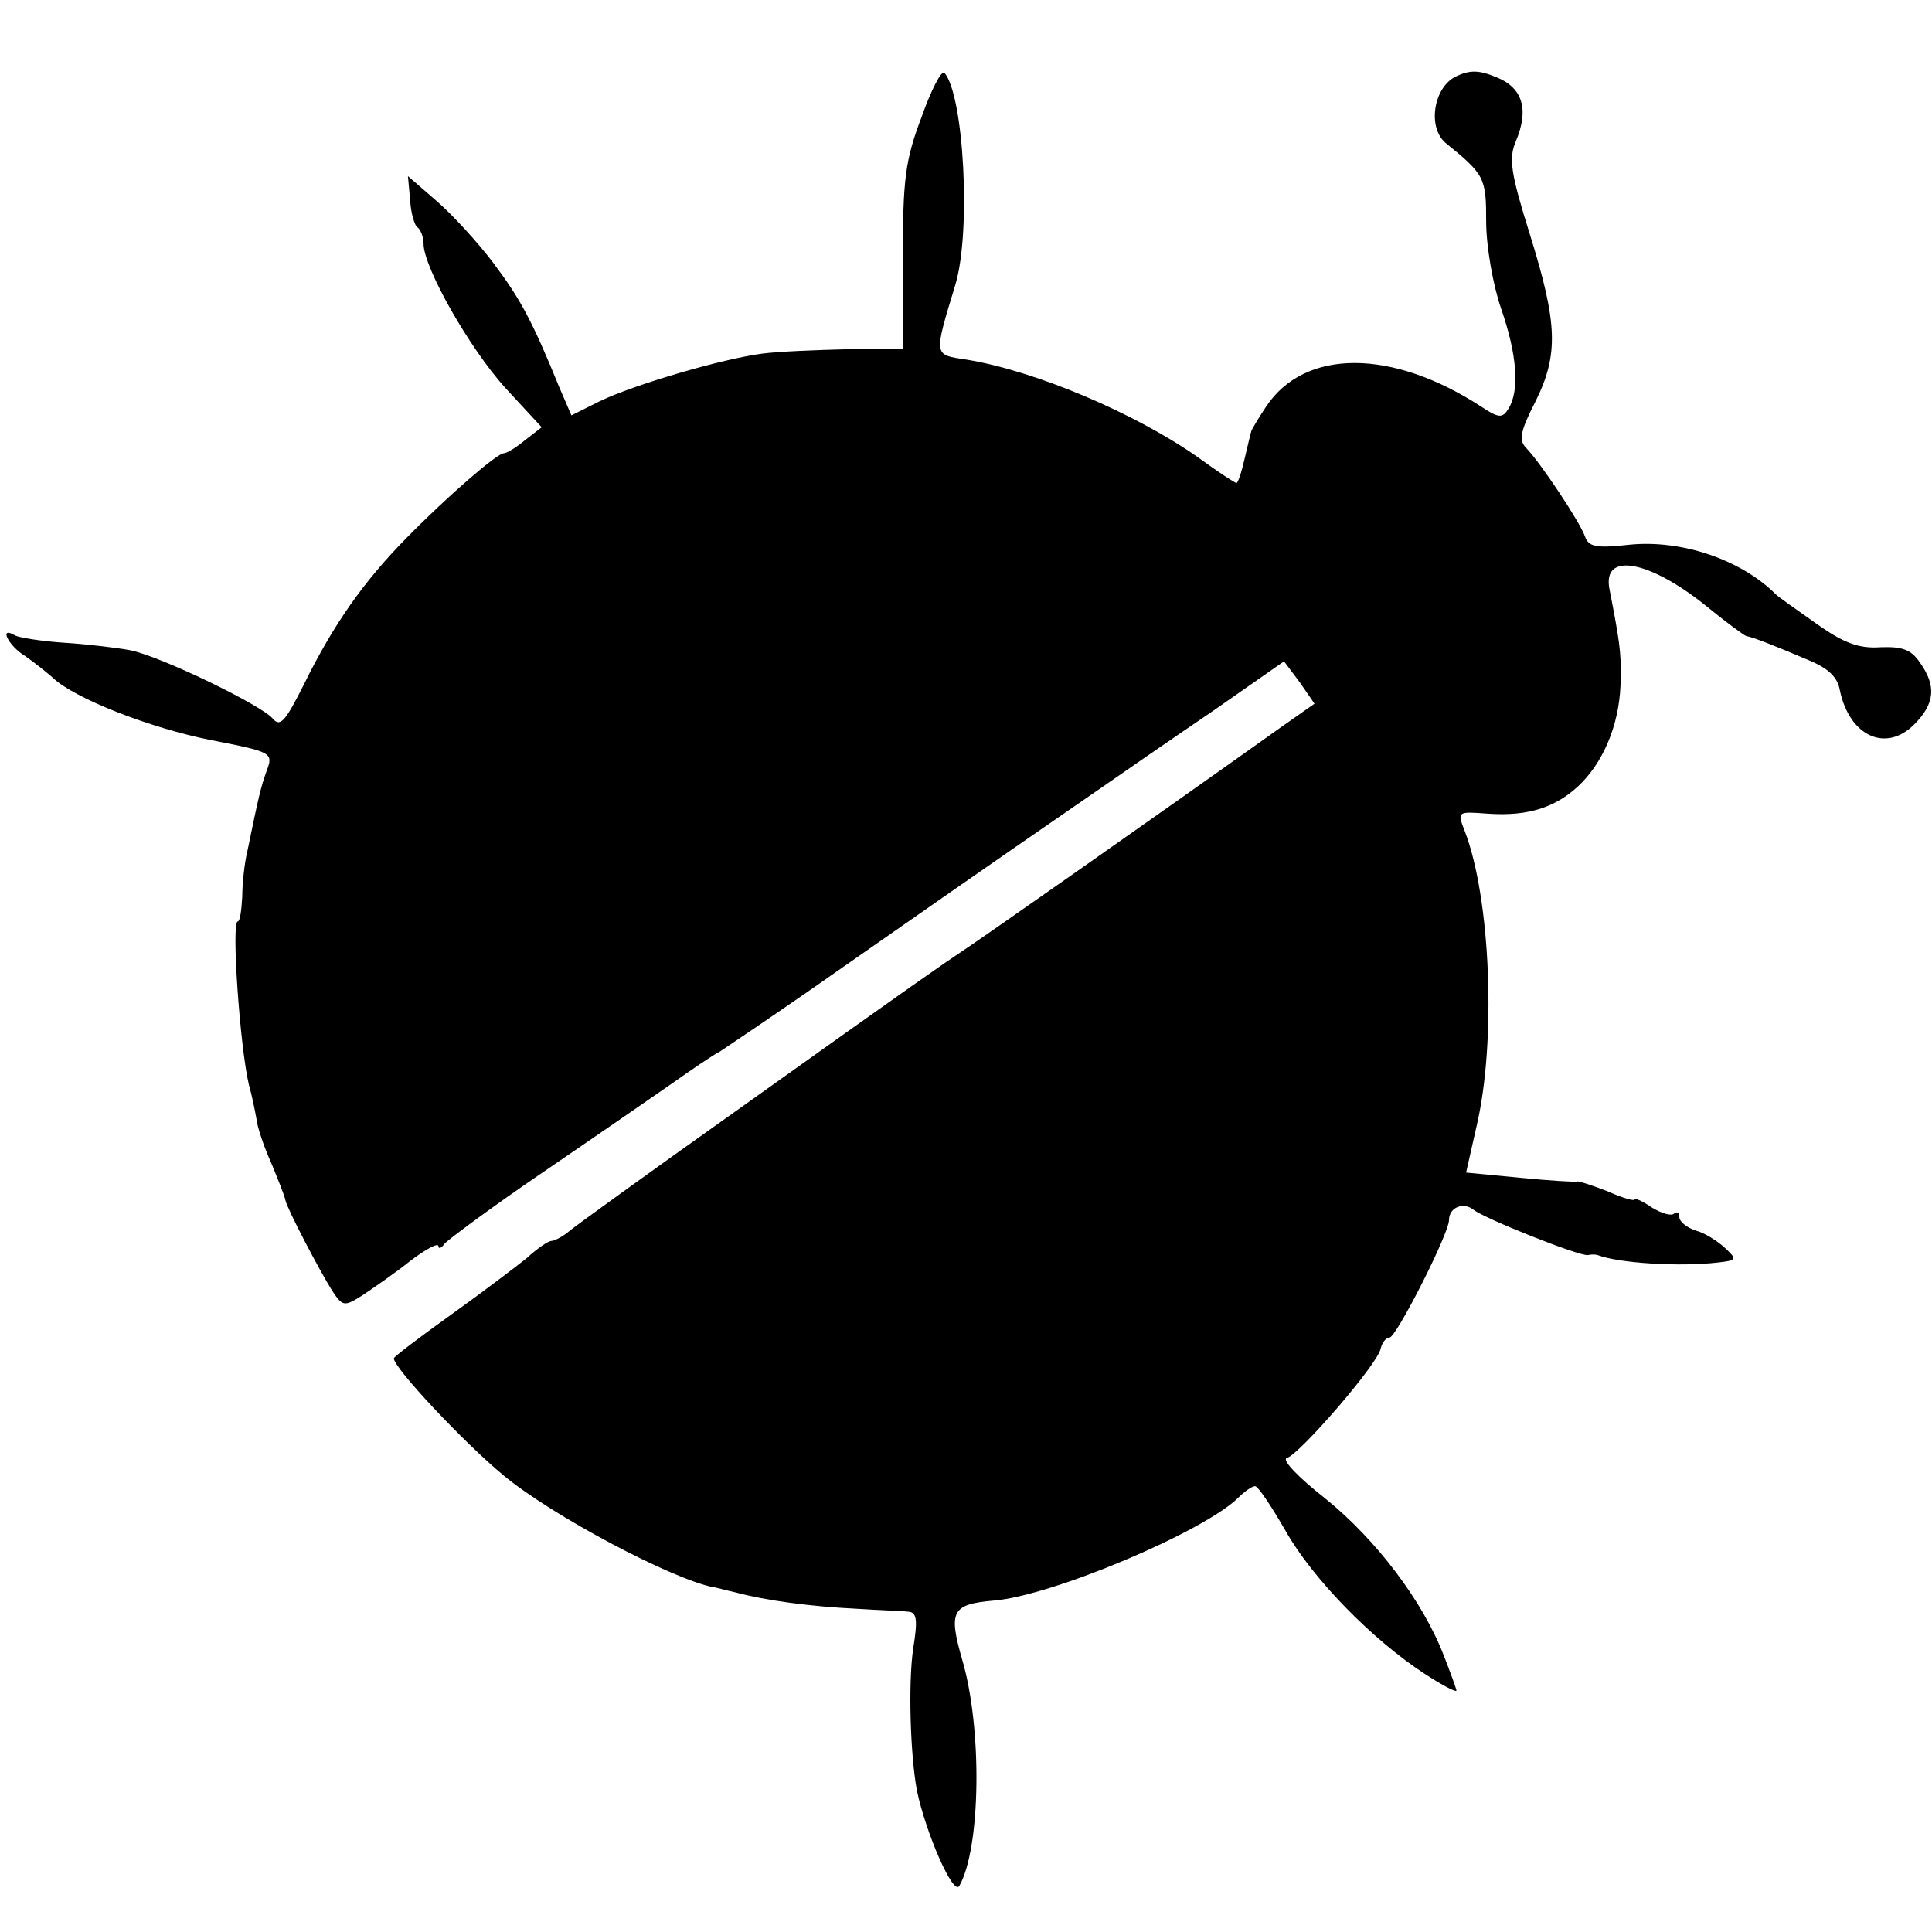 <?xml version="1.0" standalone="no"?>
<!DOCTYPE svg PUBLIC "-//W3C//DTD SVG 20010904//EN"
 "http://www.w3.org/TR/2001/REC-SVG-20010904/DTD/svg10.dtd">
<svg version="1.0" xmlns="http://www.w3.org/2000/svg"
 width="260pt" height="260pt" viewBox="0 0 260 260"
 preserveAspectRatio="xMidYMid meet">
<g transform="translate(0,260) scale(0.1,-0.1)"
fill="#000000" stroke="none">
<path d="M1240 2442 c-22 -58 -25 -84 -25 -190 l0 -122 -75 0 c-41 -1 -93 -3
-115 -6 -53 -7 -170 -41 -218 -64 l-38 -19 -16 37 c-37 91 -53 120 -89 168
-21 28 -56 66 -77 84 l-38 33 3 -33 c1 -17 6 -34 10 -36 4 -3 8 -13 8 -22 0
-32 62 -141 110 -194 l49 -53 -22 -17 c-12 -10 -25 -18 -29 -18 -9 0 -75 -57
-131 -114 -58 -59 -98 -116 -138 -197 -25 -50 -32 -58 -42 -46 -15 18 -151 84
-192 92 -16 3 -56 8 -88 10 -31 2 -62 7 -67 10 -22 13 -9 -14 14 -28 13 -9 29
-22 37 -29 29 -28 132 -68 213 -84 82 -16 84 -17 75 -41 -8 -22 -11 -35 -26
-108 -4 -16 -7 -45 -7 -62 -1 -18 -3 -33 -6 -33 -9 0 3 -170 15 -220 4 -14 8
-34 10 -45 1 -11 10 -38 20 -60 9 -22 18 -44 19 -50 3 -13 45 -93 63 -122 14
-21 16 -22 41 -6 15 10 44 30 64 46 21 16 38 25 38 20 0 -4 4 -3 8 3 4 5 63
49 132 96 69 47 147 101 173 119 27 19 56 39 66 44 9 6 61 41 116 79 188 131
200 140 390 271 33 23 104 72 157 108 l96 67 21 -28 20 -29 -47 -33 c-174
-124 -407 -287 -427 -300 -27 -18 -52 -35 -310 -219 -110 -78 -208 -149 -218
-157 -9 -8 -21 -14 -25 -14 -4 0 -19 -10 -33 -23 -15 -12 -61 -47 -103 -77
-42 -30 -76 -56 -76 -58 0 -13 94 -113 147 -157 66 -55 227 -140 283 -151 3 0
16 -4 30 -7 41 -11 101 -19 163 -22 31 -2 63 -3 70 -4 11 -1 12 -12 6 -49 -7
-47 -4 -144 5 -192 12 -57 49 -142 57 -128 29 51 31 212 4 304 -19 66 -14 75
42 80 78 6 284 93 330 139 8 8 18 15 22 15 4 0 22 -27 41 -60 36 -64 117 -147
188 -193 23 -15 42 -25 42 -22 0 2 -8 24 -17 47 -28 73 -91 156 -159 211 -37
29 -60 53 -52 55 17 5 122 126 126 147 2 8 7 15 12 15 9 0 80 140 80 158 0 17
19 25 33 14 15 -12 143 -63 154 -61 4 1 10 1 13 0 29 -11 110 -16 162 -10 26
3 26 4 9 20 -10 9 -27 20 -39 23 -12 4 -22 12 -22 18 0 6 -3 8 -7 5 -3 -4 -17
0 -30 8 -13 9 -23 13 -23 11 0 -3 -17 2 -37 11 -21 8 -39 14 -41 13 -1 -1 -35
1 -76 5 l-73 7 14 62 c27 114 19 308 -16 398 -10 26 -10 26 31 23 56 -4 95 9
128 43 32 34 51 85 51 139 1 35 -2 53 -15 120 -10 50 51 40 127 -20 28 -23 54
-42 57 -43 8 -1 41 -14 83 -32 27 -11 40 -23 43 -41 13 -62 62 -84 100 -46 28
28 30 52 8 83 -12 18 -24 22 -53 21 -29 -2 -49 5 -87 32 -27 19 -51 36 -54 39
-47 47 -127 74 -197 67 -45 -5 -55 -3 -60 11 -7 20 -61 101 -80 120 -9 10 -7
22 13 61 32 64 30 106 -7 225 -26 83 -29 103 -19 126 18 43 9 72 -26 86 -24
10 -36 10 -55 1 -30 -15 -38 -68 -14 -89 53 -43 55 -47 55 -106 0 -33 9 -85
20 -117 22 -63 25 -111 10 -135 -8 -13 -13 -13 -37 3 -120 78 -237 78 -289 0
-10 -15 -19 -30 -20 -33 -1 -3 -5 -20 -9 -37 -4 -18 -9 -33 -11 -33 -2 0 -25
15 -51 34 -85 60 -220 117 -312 132 -45 7 -45 3 -15 102 21 72 11 254 -15 284
-4 4 -18 -23 -31 -60z"/>
</g>
</svg>
